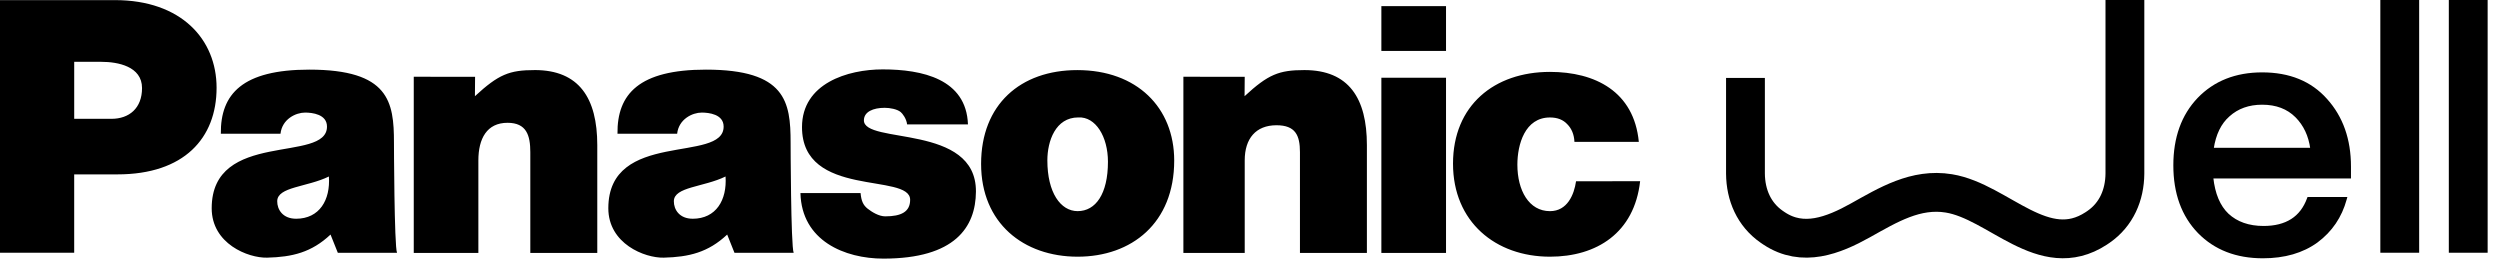 <svg width="161" height="17" viewBox="0 0 161 17" fill="none" xmlns="http://www.w3.org/2000/svg">
<g clip-path="url(#clip0_8052_28461)">
<path fill-rule="evenodd" clip-rule="evenodd" d="M25.371 9.179C25.371 6.56 25.06 4.484 19.918 4.484C15.626 4.484 14.192 6.043 14.222 8.612H18.064C18.168 7.669 19.047 7.25 19.648 7.25C20.104 7.25 21.057 7.355 21.058 8.152C21.06 10.538 13.633 8.336 13.633 13.412C13.633 15.697 15.977 16.623 17.202 16.593C18.818 16.553 20.062 16.258 21.286 15.105L21.756 16.28H25.568C25.388 15.86 25.371 9.179 25.371 9.179ZM19.064 14.086C18.214 14.086 17.848 13.5 17.853 12.955C17.863 12.024 19.771 12.057 21.181 11.366C21.285 12.874 20.577 14.087 19.064 14.087V14.086ZM101.498 11.672C101.374 12.531 100.939 13.598 99.818 13.598C98.461 13.598 97.719 12.262 97.719 10.607C97.719 9.308 98.201 7.565 99.818 7.565C100.297 7.565 100.669 7.711 100.937 8.004C101.208 8.277 101.372 8.654 101.394 9.136H105.54C105.229 5.888 102.72 4.63 99.818 4.63C96.231 4.63 93.574 6.787 93.574 10.538C93.574 14.289 96.314 16.531 99.818 16.531C102.824 16.531 105.25 15.003 105.624 11.671L101.498 11.672ZM88.96 16.289H93.124V5.005H88.96V16.289ZM88.96 3.278H93.124V0.396H88.96V3.278ZM69.378 4.514C65.709 4.514 63.183 6.739 63.183 10.554C63.183 14.369 65.916 16.531 69.399 16.531C72.882 16.531 75.619 14.364 75.619 10.34C75.619 6.924 73.214 4.514 69.378 4.514ZM69.4 13.597C68.301 13.597 67.45 12.405 67.45 10.329C67.45 9.093 67.97 7.563 69.441 7.563C70.561 7.5 71.352 8.803 71.352 10.417C71.352 12.492 70.56 13.597 69.4 13.597ZM55.635 7.741C55.645 7.196 56.23 6.943 56.977 6.943C57.309 6.943 57.776 7.027 58.004 7.216C58.114 7.307 58.374 7.631 58.418 8.013H62.337C62.231 5.081 59.386 4.469 56.845 4.469C54.585 4.469 51.653 5.372 51.649 8.181C51.641 12.788 58.613 11.106 58.613 12.866C58.613 13.641 58.038 13.933 57.01 13.933C56.594 13.933 56.147 13.65 55.878 13.441C55.587 13.21 55.467 12.941 55.421 12.434H51.549C51.624 15.509 54.401 16.655 56.889 16.655C61.502 16.655 62.833 14.628 62.85 12.343C62.881 7.938 55.606 9.322 55.635 7.74L55.635 7.741ZM50.915 9.179C50.915 6.56 50.604 4.484 45.462 4.484C41.17 4.484 39.735 6.043 39.766 8.612H43.608C43.712 7.669 44.591 7.25 45.192 7.25C45.649 7.25 46.601 7.355 46.602 8.152C46.604 10.538 39.176 8.336 39.176 13.412C39.176 15.697 41.521 16.623 42.746 16.593C44.362 16.553 45.608 16.258 46.831 15.105L47.3 16.28H51.112C50.93 15.86 50.915 9.179 50.915 9.179ZM44.607 14.086C43.757 14.086 43.391 13.5 43.396 12.955C43.406 12.024 45.315 12.057 46.725 11.366C46.828 12.874 46.12 14.087 44.607 14.087V14.086ZM7.398 0.007H0V16.277H4.778V11.23H7.564C11.855 11.23 13.948 8.899 13.948 5.65C13.948 2.549 11.69 0.007 7.398 0.007ZM7.178 7.652H4.779V3.982H6.535C7.571 3.982 9.147 4.267 9.147 5.671C9.147 6.971 8.318 7.652 7.178 7.652ZM84.002 4.513C82.365 4.513 81.673 4.789 80.15 6.195L80.16 4.946L76.21 4.943V16.287H80.16V10.329C80.16 8.924 80.876 8.066 82.204 8.066C83.427 8.066 83.717 8.714 83.717 9.804V16.287H88.028V9.344C88.028 6.326 86.863 4.513 84.002 4.513ZM34.438 4.513C32.801 4.513 32.109 4.789 30.585 6.195L30.595 4.946L26.646 4.943V16.287H30.807V10.329C30.807 8.924 31.357 7.908 32.684 7.908C33.907 7.908 34.152 8.714 34.152 9.804V16.287H38.465V9.343C38.464 6.326 37.299 4.512 34.439 4.512L34.438 4.513Z" fill="black"/>
<path d="M112.408 5.02V11.181C112.418 12.558 112.956 13.812 114.097 14.604C114.15 14.641 114.204 14.677 114.258 14.713C116.101 15.934 118.057 15.17 119.808 14.194C121.59 13.2 123.374 12.104 125.511 12.455C128.713 12.982 131.601 16.93 134.994 14.712C135.048 14.676 135.102 14.641 135.155 14.603C136.296 13.81 136.833 12.557 136.844 11.18V0" stroke="black" stroke-width="2.5" stroke-miterlimit="10"/>
<path d="M151.273 11.432H151.342V11.363V10.734C151.342 8.985 150.836 7.543 149.818 6.415C148.814 5.285 147.434 4.722 145.683 4.722C143.994 4.722 142.621 5.263 141.573 6.348L141.572 6.349C140.538 7.434 140.024 8.869 140.024 10.648C140.024 12.44 140.545 13.883 141.595 14.969L141.596 14.969C142.645 16.04 144.025 16.573 145.728 16.573C147.124 16.573 148.288 16.237 149.215 15.562L149.216 15.562C150.14 14.873 150.757 13.963 151.066 12.835L151.09 12.748H150.999H148.695H148.647L148.63 12.793C148.406 13.402 148.058 13.856 147.585 14.157C147.112 14.459 146.51 14.613 145.774 14.613C144.815 14.613 144.049 14.342 143.471 13.807C142.923 13.285 142.588 12.497 142.474 11.432H151.273ZM143.539 7.446C144.103 6.939 144.816 6.682 145.683 6.682C146.596 6.682 147.323 6.959 147.871 7.508C148.404 8.043 148.73 8.733 148.845 9.581H142.5C142.643 8.634 142.991 7.925 143.539 7.446Z" fill="black" stroke="black" stroke-width="0.122"/>
<path d="M158.954 0V16.276" stroke="black" stroke-width="2.5"/>
<path d="M154.544 0V16.276" stroke="black" stroke-width="2.5"/>
</g>
<defs>
<clipPath id="clip0_8052_28461">
<rect width="161" height="16.655" fill="white"/>
</clipPath>
</defs>
</svg>
